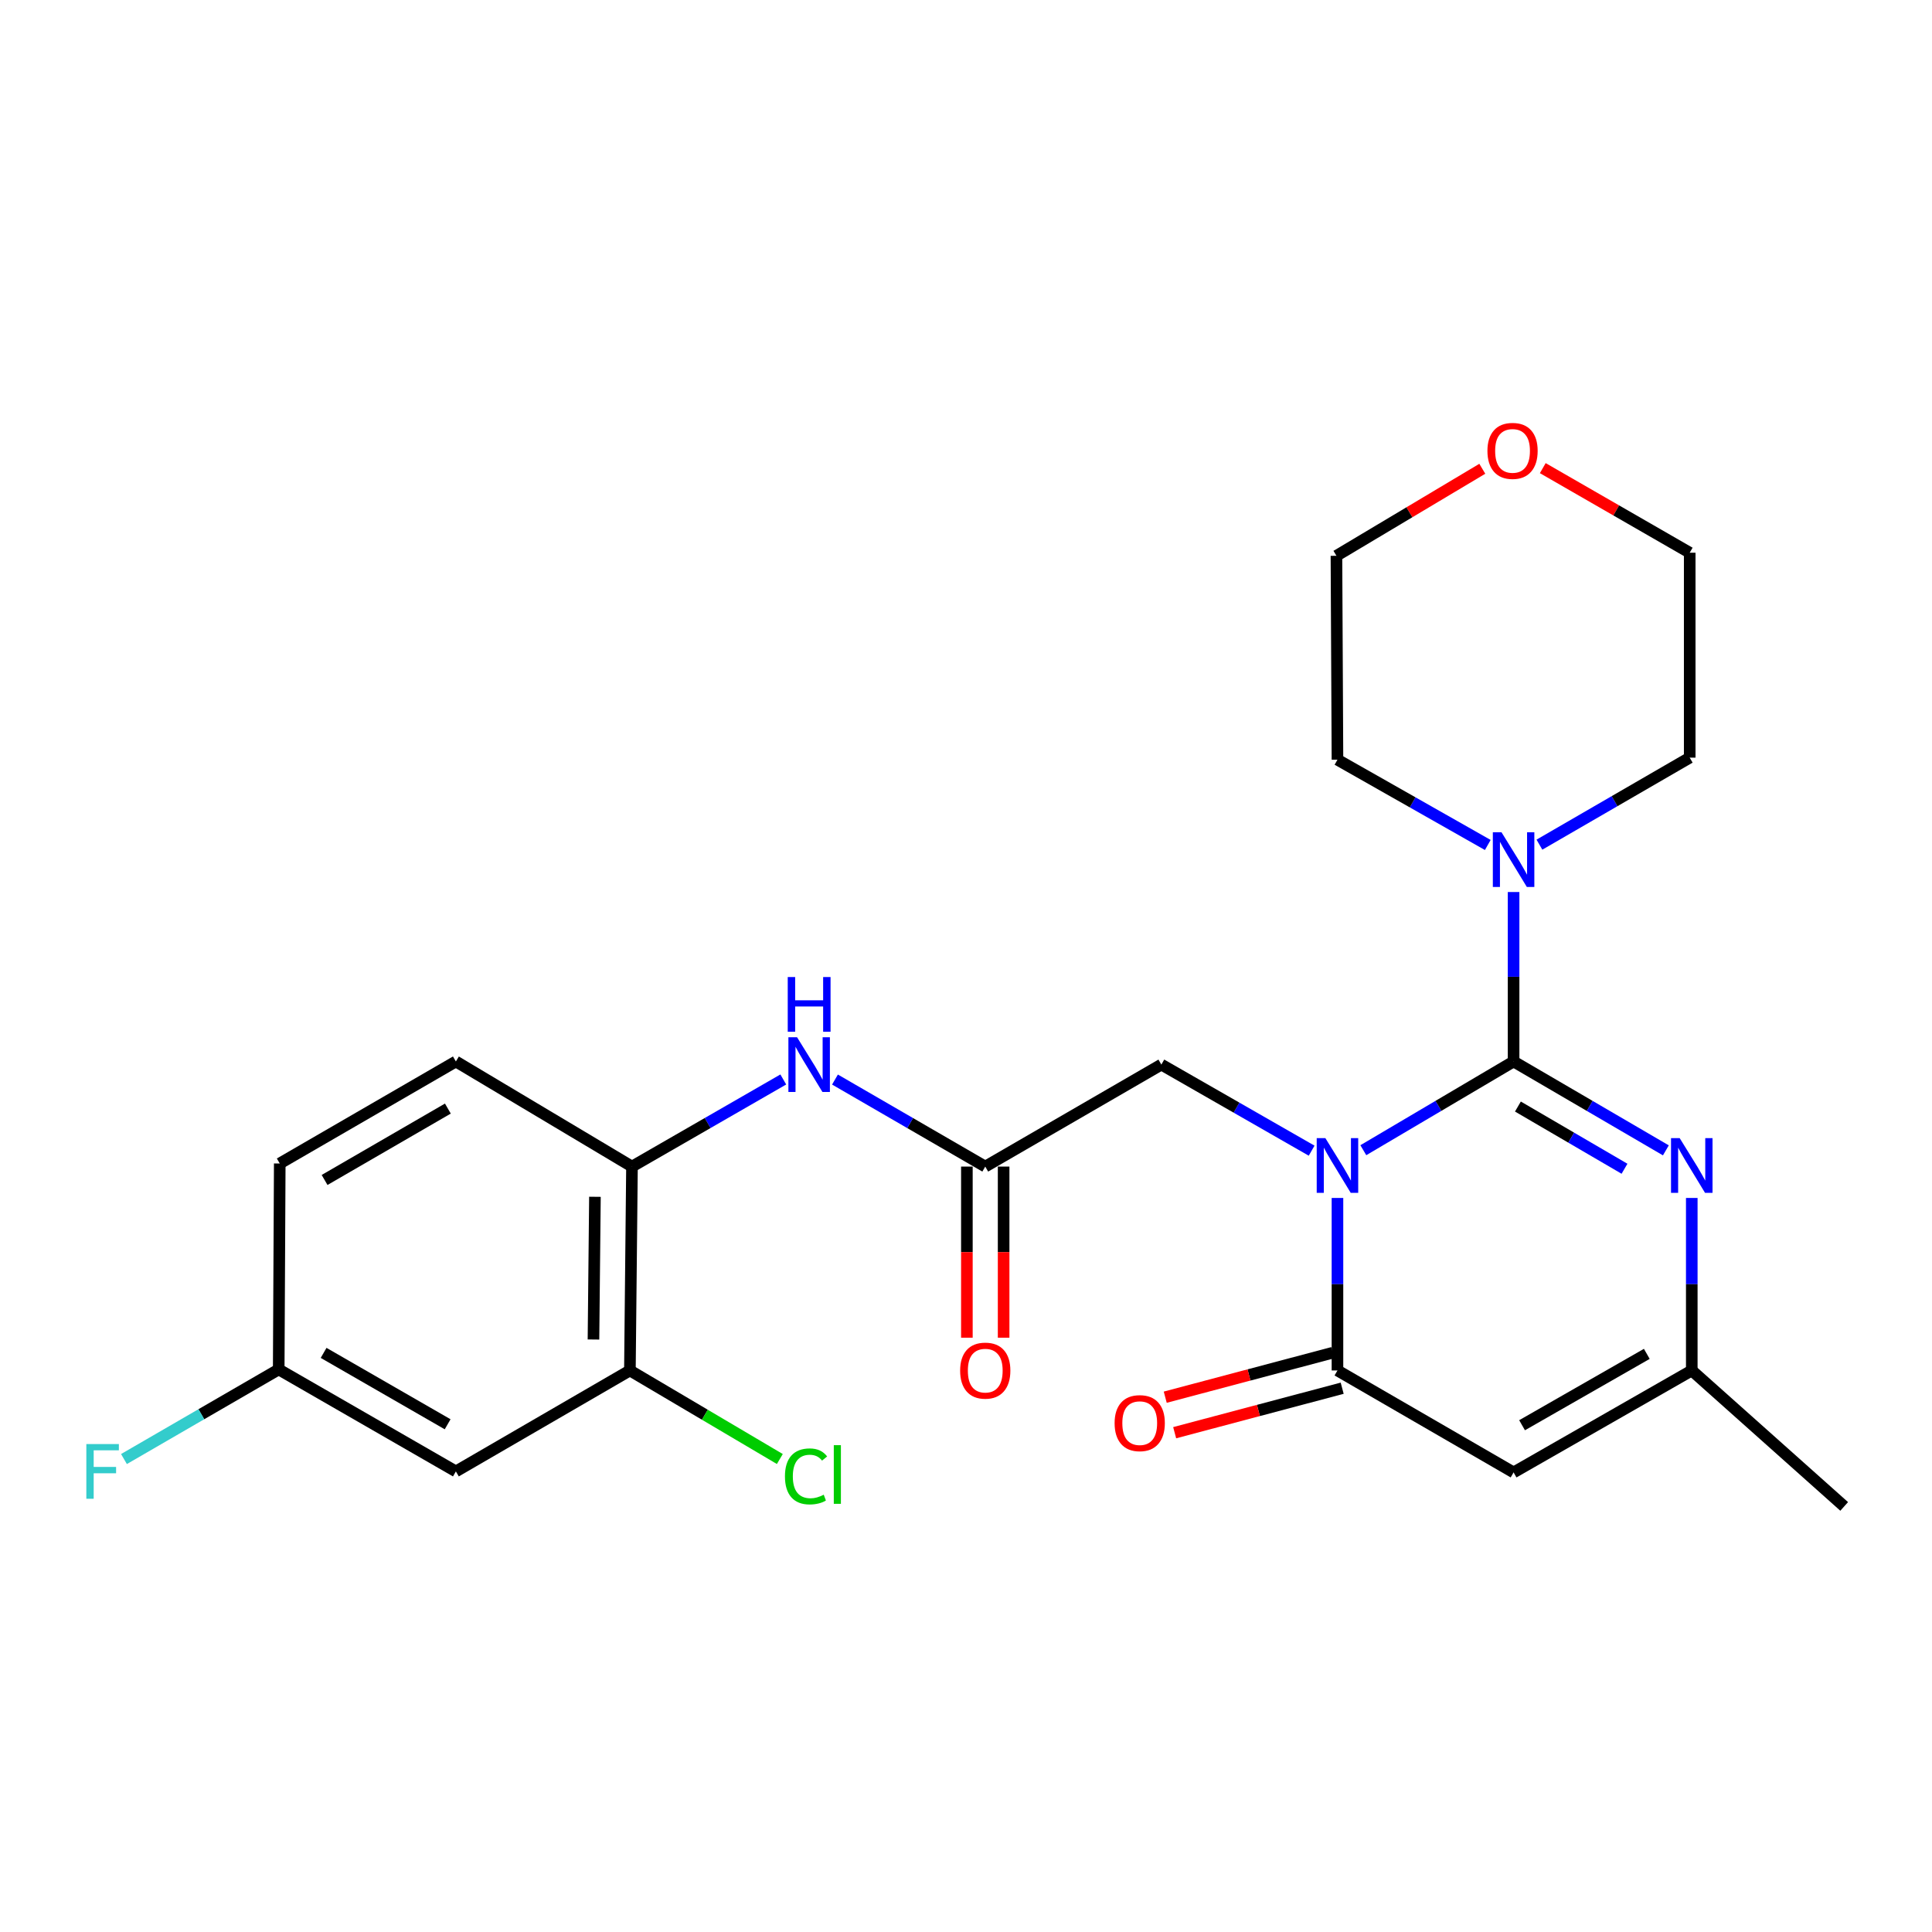 <?xml version='1.0' encoding='iso-8859-1'?>
<svg version='1.1' baseProfile='full'
              xmlns='http://www.w3.org/2000/svg'
                      xmlns:rdkit='http://www.rdkit.org/xml'
                      xmlns:xlink='http://www.w3.org/1999/xlink'
                  xml:space='preserve'
width='1000px' height='1000px' viewBox='0 0 1000 1000'>
<!-- END OF HEADER -->
<rect style='opacity:1.0;fill:#FFFFFF;stroke:none' width='1000' height='1000' x='0' y='0'> </rect>
<path class='bond-0' d='M 705.655,595.345 L 744.543,572.383' style='fill:none;fill-rule:evenodd;stroke:#0000FF;stroke-width:6px;stroke-linecap:butt;stroke-linejoin:miter;stroke-opacity:1' />
<path class='bond-0' d='M 744.543,572.383 L 783.43,549.422' style='fill:none;fill-rule:evenodd;stroke:#000000;stroke-width:6px;stroke-linecap:butt;stroke-linejoin:miter;stroke-opacity:1' />
<path class='bond-1' d='M 692.268,620.061 L 692.268,664.705' style='fill:none;fill-rule:evenodd;stroke:#0000FF;stroke-width:6px;stroke-linecap:butt;stroke-linejoin:miter;stroke-opacity:1' />
<path class='bond-1' d='M 692.268,664.705 L 692.268,709.349' style='fill:none;fill-rule:evenodd;stroke:#000000;stroke-width:6px;stroke-linecap:butt;stroke-linejoin:miter;stroke-opacity:1' />
<path class='bond-6' d='M 678.902,595.591 L 640.009,573.31' style='fill:none;fill-rule:evenodd;stroke:#0000FF;stroke-width:6px;stroke-linecap:butt;stroke-linejoin:miter;stroke-opacity:1' />
<path class='bond-6' d='M 640.009,573.31 L 601.117,551.028' style='fill:none;fill-rule:evenodd;stroke:#000000;stroke-width:6px;stroke-linecap:butt;stroke-linejoin:miter;stroke-opacity:1' />
<path class='bond-2' d='M 783.43,549.422 L 822.84,572.422' style='fill:none;fill-rule:evenodd;stroke:#000000;stroke-width:6px;stroke-linecap:butt;stroke-linejoin:miter;stroke-opacity:1' />
<path class='bond-2' d='M 822.84,572.422 L 862.25,595.423' style='fill:none;fill-rule:evenodd;stroke:#0000FF;stroke-width:6px;stroke-linecap:butt;stroke-linejoin:miter;stroke-opacity:1' />
<path class='bond-2' d='M 785.668,572.746 L 813.255,588.846' style='fill:none;fill-rule:evenodd;stroke:#000000;stroke-width:6px;stroke-linecap:butt;stroke-linejoin:miter;stroke-opacity:1' />
<path class='bond-2' d='M 813.255,588.846 L 840.842,604.946' style='fill:none;fill-rule:evenodd;stroke:#0000FF;stroke-width:6px;stroke-linecap:butt;stroke-linejoin:miter;stroke-opacity:1' />
<path class='bond-4' d='M 783.43,549.422 L 783.43,505.566' style='fill:none;fill-rule:evenodd;stroke:#000000;stroke-width:6px;stroke-linecap:butt;stroke-linejoin:miter;stroke-opacity:1' />
<path class='bond-4' d='M 783.43,505.566 L 783.43,461.71' style='fill:none;fill-rule:evenodd;stroke:#0000FF;stroke-width:6px;stroke-linecap:butt;stroke-linejoin:miter;stroke-opacity:1' />
<path class='bond-3' d='M 692.268,709.349 L 783.43,762.12' style='fill:none;fill-rule:evenodd;stroke:#000000;stroke-width:6px;stroke-linecap:butt;stroke-linejoin:miter;stroke-opacity:1' />
<path class='bond-12' d='M 689.828,700.16 L 646.476,711.673' style='fill:none;fill-rule:evenodd;stroke:#000000;stroke-width:6px;stroke-linecap:butt;stroke-linejoin:miter;stroke-opacity:1' />
<path class='bond-12' d='M 646.476,711.673 L 603.125,723.187' style='fill:none;fill-rule:evenodd;stroke:#FF0000;stroke-width:6px;stroke-linecap:butt;stroke-linejoin:miter;stroke-opacity:1' />
<path class='bond-12' d='M 694.709,718.539 L 651.357,730.052' style='fill:none;fill-rule:evenodd;stroke:#000000;stroke-width:6px;stroke-linecap:butt;stroke-linejoin:miter;stroke-opacity:1' />
<path class='bond-12' d='M 651.357,730.052 L 608.006,741.566' style='fill:none;fill-rule:evenodd;stroke:#FF0000;stroke-width:6px;stroke-linecap:butt;stroke-linejoin:miter;stroke-opacity:1' />
<path class='bond-25' d='M 875.659,620.061 L 875.659,664.705' style='fill:none;fill-rule:evenodd;stroke:#0000FF;stroke-width:6px;stroke-linecap:butt;stroke-linejoin:miter;stroke-opacity:1' />
<path class='bond-25' d='M 875.659,664.705 L 875.659,709.349' style='fill:none;fill-rule:evenodd;stroke:#000000;stroke-width:6px;stroke-linecap:butt;stroke-linejoin:miter;stroke-opacity:1' />
<path class='bond-5' d='M 783.43,762.12 L 875.659,709.349' style='fill:none;fill-rule:evenodd;stroke:#000000;stroke-width:6px;stroke-linecap:butt;stroke-linejoin:miter;stroke-opacity:1' />
<path class='bond-5' d='M 787.821,737.699 L 852.381,700.759' style='fill:none;fill-rule:evenodd;stroke:#000000;stroke-width:6px;stroke-linecap:butt;stroke-linejoin:miter;stroke-opacity:1' />
<path class='bond-20' d='M 796.804,437.195 L 835.698,414.676' style='fill:none;fill-rule:evenodd;stroke:#0000FF;stroke-width:6px;stroke-linecap:butt;stroke-linejoin:miter;stroke-opacity:1' />
<path class='bond-20' d='M 835.698,414.676 L 874.592,392.157' style='fill:none;fill-rule:evenodd;stroke:#000000;stroke-width:6px;stroke-linecap:butt;stroke-linejoin:miter;stroke-opacity:1' />
<path class='bond-21' d='M 770.07,437.359 L 731.169,415.292' style='fill:none;fill-rule:evenodd;stroke:#0000FF;stroke-width:6px;stroke-linecap:butt;stroke-linejoin:miter;stroke-opacity:1' />
<path class='bond-21' d='M 731.169,415.292 L 692.268,393.224' style='fill:none;fill-rule:evenodd;stroke:#000000;stroke-width:6px;stroke-linecap:butt;stroke-linejoin:miter;stroke-opacity:1' />
<path class='bond-22' d='M 875.659,709.349 L 954.545,779.72' style='fill:none;fill-rule:evenodd;stroke:#000000;stroke-width:6px;stroke-linecap:butt;stroke-linejoin:miter;stroke-opacity:1' />
<path class='bond-7' d='M 601.117,551.028 L 509.965,603.819' style='fill:none;fill-rule:evenodd;stroke:#000000;stroke-width:6px;stroke-linecap:butt;stroke-linejoin:miter;stroke-opacity:1' />
<path class='bond-8' d='M 509.965,603.819 L 471.076,581.296' style='fill:none;fill-rule:evenodd;stroke:#000000;stroke-width:6px;stroke-linecap:butt;stroke-linejoin:miter;stroke-opacity:1' />
<path class='bond-8' d='M 471.076,581.296 L 432.187,558.773' style='fill:none;fill-rule:evenodd;stroke:#0000FF;stroke-width:6px;stroke-linecap:butt;stroke-linejoin:miter;stroke-opacity:1' />
<path class='bond-13' d='M 500.457,603.819 L 500.457,648.105' style='fill:none;fill-rule:evenodd;stroke:#000000;stroke-width:6px;stroke-linecap:butt;stroke-linejoin:miter;stroke-opacity:1' />
<path class='bond-13' d='M 500.457,648.105 L 500.457,692.391' style='fill:none;fill-rule:evenodd;stroke:#FF0000;stroke-width:6px;stroke-linecap:butt;stroke-linejoin:miter;stroke-opacity:1' />
<path class='bond-13' d='M 519.473,603.819 L 519.473,648.105' style='fill:none;fill-rule:evenodd;stroke:#000000;stroke-width:6px;stroke-linecap:butt;stroke-linejoin:miter;stroke-opacity:1' />
<path class='bond-13' d='M 519.473,648.105 L 519.473,692.391' style='fill:none;fill-rule:evenodd;stroke:#FF0000;stroke-width:6px;stroke-linecap:butt;stroke-linejoin:miter;stroke-opacity:1' />
<path class='bond-9' d='M 405.428,558.734 L 366.27,581.277' style='fill:none;fill-rule:evenodd;stroke:#0000FF;stroke-width:6px;stroke-linecap:butt;stroke-linejoin:miter;stroke-opacity:1' />
<path class='bond-9' d='M 366.27,581.277 L 327.113,603.819' style='fill:none;fill-rule:evenodd;stroke:#000000;stroke-width:6px;stroke-linecap:butt;stroke-linejoin:miter;stroke-opacity:1' />
<path class='bond-10' d='M 327.113,603.819 L 326.035,709.349' style='fill:none;fill-rule:evenodd;stroke:#000000;stroke-width:6px;stroke-linecap:butt;stroke-linejoin:miter;stroke-opacity:1' />
<path class='bond-10' d='M 307.936,619.455 L 307.181,693.326' style='fill:none;fill-rule:evenodd;stroke:#000000;stroke-width:6px;stroke-linecap:butt;stroke-linejoin:miter;stroke-opacity:1' />
<path class='bond-14' d='M 327.113,603.819 L 235.961,549.422' style='fill:none;fill-rule:evenodd;stroke:#000000;stroke-width:6px;stroke-linecap:butt;stroke-linejoin:miter;stroke-opacity:1' />
<path class='bond-11' d='M 326.035,709.349 L 235.961,761.602' style='fill:none;fill-rule:evenodd;stroke:#000000;stroke-width:6px;stroke-linecap:butt;stroke-linejoin:miter;stroke-opacity:1' />
<path class='bond-17' d='M 326.035,709.349 L 364.838,732.267' style='fill:none;fill-rule:evenodd;stroke:#000000;stroke-width:6px;stroke-linecap:butt;stroke-linejoin:miter;stroke-opacity:1' />
<path class='bond-17' d='M 364.838,732.267 L 403.64,755.184' style='fill:none;fill-rule:evenodd;stroke:#00CC00;stroke-width:6px;stroke-linecap:butt;stroke-linejoin:miter;stroke-opacity:1' />
<path class='bond-27' d='M 235.961,761.602 L 144.26,708.811' style='fill:none;fill-rule:evenodd;stroke:#000000;stroke-width:6px;stroke-linecap:butt;stroke-linejoin:miter;stroke-opacity:1' />
<path class='bond-27' d='M 231.694,737.203 L 167.503,700.249' style='fill:none;fill-rule:evenodd;stroke:#000000;stroke-width:6px;stroke-linecap:butt;stroke-linejoin:miter;stroke-opacity:1' />
<path class='bond-18' d='M 235.961,549.422 L 144.799,602.214' style='fill:none;fill-rule:evenodd;stroke:#000000;stroke-width:6px;stroke-linecap:butt;stroke-linejoin:miter;stroke-opacity:1' />
<path class='bond-18' d='M 231.816,573.797 L 168.003,610.751' style='fill:none;fill-rule:evenodd;stroke:#000000;stroke-width:6px;stroke-linecap:butt;stroke-linejoin:miter;stroke-opacity:1' />
<path class='bond-15' d='M 767.238,242.637 L 729.489,265.16' style='fill:none;fill-rule:evenodd;stroke:#FF0000;stroke-width:6px;stroke-linecap:butt;stroke-linejoin:miter;stroke-opacity:1' />
<path class='bond-15' d='M 729.489,265.16 L 691.74,287.684' style='fill:none;fill-rule:evenodd;stroke:#000000;stroke-width:6px;stroke-linecap:butt;stroke-linejoin:miter;stroke-opacity:1' />
<path class='bond-26' d='M 798.537,242.304 L 836.565,264.196' style='fill:none;fill-rule:evenodd;stroke:#FF0000;stroke-width:6px;stroke-linecap:butt;stroke-linejoin:miter;stroke-opacity:1' />
<path class='bond-26' d='M 836.565,264.196 L 874.592,286.088' style='fill:none;fill-rule:evenodd;stroke:#000000;stroke-width:6px;stroke-linecap:butt;stroke-linejoin:miter;stroke-opacity:1' />
<path class='bond-16' d='M 144.26,708.811 L 144.799,602.214' style='fill:none;fill-rule:evenodd;stroke:#000000;stroke-width:6px;stroke-linecap:butt;stroke-linejoin:miter;stroke-opacity:1' />
<path class='bond-19' d='M 144.26,708.811 L 104.211,732.005' style='fill:none;fill-rule:evenodd;stroke:#000000;stroke-width:6px;stroke-linecap:butt;stroke-linejoin:miter;stroke-opacity:1' />
<path class='bond-19' d='M 104.211,732.005 L 64.162,755.2' style='fill:none;fill-rule:evenodd;stroke:#33CCCC;stroke-width:6px;stroke-linecap:butt;stroke-linejoin:miter;stroke-opacity:1' />
<path class='bond-24' d='M 874.592,392.157 L 874.592,286.088' style='fill:none;fill-rule:evenodd;stroke:#000000;stroke-width:6px;stroke-linecap:butt;stroke-linejoin:miter;stroke-opacity:1' />
<path class='bond-23' d='M 692.268,393.224 L 691.74,287.684' style='fill:none;fill-rule:evenodd;stroke:#000000;stroke-width:6px;stroke-linecap:butt;stroke-linejoin:miter;stroke-opacity:1' />
<path  class='atom-0' d='M 686.008 589.089
L 695.288 604.089
Q 696.208 605.569, 697.688 608.249
Q 699.168 610.929, 699.248 611.089
L 699.248 589.089
L 703.008 589.089
L 703.008 617.409
L 699.128 617.409
L 689.168 601.009
Q 688.008 599.089, 686.768 596.889
Q 685.568 594.689, 685.208 594.009
L 685.208 617.409
L 681.528 617.409
L 681.528 589.089
L 686.008 589.089
' fill='#0000FF'/>
<path  class='atom-3' d='M 869.399 589.089
L 878.679 604.089
Q 879.599 605.569, 881.079 608.249
Q 882.559 610.929, 882.639 611.089
L 882.639 589.089
L 886.399 589.089
L 886.399 617.409
L 882.519 617.409
L 872.559 601.009
Q 871.399 599.089, 870.159 596.889
Q 868.959 594.689, 868.599 594.009
L 868.599 617.409
L 864.919 617.409
L 864.919 589.089
L 869.399 589.089
' fill='#0000FF'/>
<path  class='atom-5' d='M 777.17 430.778
L 786.45 445.778
Q 787.37 447.258, 788.85 449.938
Q 790.33 452.618, 790.41 452.778
L 790.41 430.778
L 794.17 430.778
L 794.17 459.098
L 790.29 459.098
L 780.33 442.698
Q 779.17 440.778, 777.93 438.578
Q 776.73 436.378, 776.37 435.698
L 776.37 459.098
L 772.69 459.098
L 772.69 430.778
L 777.17 430.778
' fill='#0000FF'/>
<path  class='atom-9' d='M 412.553 536.868
L 421.833 551.868
Q 422.753 553.348, 424.233 556.028
Q 425.713 558.708, 425.793 558.868
L 425.793 536.868
L 429.553 536.868
L 429.553 565.188
L 425.673 565.188
L 415.713 548.788
Q 414.553 546.868, 413.313 544.668
Q 412.113 542.468, 411.753 541.788
L 411.753 565.188
L 408.073 565.188
L 408.073 536.868
L 412.553 536.868
' fill='#0000FF'/>
<path  class='atom-9' d='M 407.733 505.716
L 411.573 505.716
L 411.573 517.756
L 426.053 517.756
L 426.053 505.716
L 429.893 505.716
L 429.893 534.036
L 426.053 534.036
L 426.053 520.956
L 411.573 520.956
L 411.573 534.036
L 407.733 534.036
L 407.733 505.716
' fill='#0000FF'/>
<path  class='atom-13' d='M 576.918 736.612
Q 576.918 729.812, 580.278 726.012
Q 583.638 722.212, 589.918 722.212
Q 596.198 722.212, 599.558 726.012
Q 602.918 729.812, 602.918 736.612
Q 602.918 743.492, 599.518 747.412
Q 596.118 751.292, 589.918 751.292
Q 583.678 751.292, 580.278 747.412
Q 576.918 743.532, 576.918 736.612
M 589.918 748.092
Q 594.238 748.092, 596.558 745.212
Q 598.918 742.292, 598.918 736.612
Q 598.918 731.052, 596.558 728.252
Q 594.238 725.412, 589.918 725.412
Q 585.598 725.412, 583.238 728.212
Q 580.918 731.012, 580.918 736.612
Q 580.918 742.332, 583.238 745.212
Q 585.598 748.092, 589.918 748.092
' fill='#FF0000'/>
<path  class='atom-14' d='M 496.965 709.429
Q 496.965 702.629, 500.325 698.829
Q 503.685 695.029, 509.965 695.029
Q 516.245 695.029, 519.605 698.829
Q 522.965 702.629, 522.965 709.429
Q 522.965 716.309, 519.565 720.229
Q 516.165 724.109, 509.965 724.109
Q 503.725 724.109, 500.325 720.229
Q 496.965 716.349, 496.965 709.429
M 509.965 720.909
Q 514.285 720.909, 516.605 718.029
Q 518.965 715.109, 518.965 709.429
Q 518.965 703.869, 516.605 701.069
Q 514.285 698.229, 509.965 698.229
Q 505.645 698.229, 503.285 701.029
Q 500.965 703.829, 500.965 709.429
Q 500.965 715.149, 503.285 718.029
Q 505.645 720.909, 509.965 720.909
' fill='#FF0000'/>
<path  class='atom-16' d='M 769.891 233.377
Q 769.891 226.577, 773.251 222.777
Q 776.611 218.977, 782.891 218.977
Q 789.171 218.977, 792.531 222.777
Q 795.891 226.577, 795.891 233.377
Q 795.891 240.257, 792.491 244.177
Q 789.091 248.057, 782.891 248.057
Q 776.651 248.057, 773.251 244.177
Q 769.891 240.297, 769.891 233.377
M 782.891 244.857
Q 787.211 244.857, 789.531 241.977
Q 791.891 239.057, 791.891 233.377
Q 791.891 227.817, 789.531 225.017
Q 787.211 222.177, 782.891 222.177
Q 778.571 222.177, 776.211 224.977
Q 773.891 227.777, 773.891 233.377
Q 773.891 239.097, 776.211 241.977
Q 778.571 244.857, 782.891 244.857
' fill='#FF0000'/>
<path  class='atom-18' d='M 406.288 764.177
Q 406.288 757.137, 409.568 753.457
Q 412.888 749.737, 419.168 749.737
Q 425.008 749.737, 428.128 753.857
L 425.488 756.017
Q 423.208 753.017, 419.168 753.017
Q 414.888 753.017, 412.608 755.897
Q 410.368 758.737, 410.368 764.177
Q 410.368 769.777, 412.688 772.657
Q 415.048 775.537, 419.608 775.537
Q 422.728 775.537, 426.368 773.657
L 427.488 776.657
Q 426.008 777.617, 423.768 778.177
Q 421.528 778.737, 419.048 778.737
Q 412.888 778.737, 409.568 774.977
Q 406.288 771.217, 406.288 764.177
' fill='#00CC00'/>
<path  class='atom-18' d='M 431.568 748.017
L 435.248 748.017
L 435.248 778.377
L 431.568 778.377
L 431.568 748.017
' fill='#00CC00'/>
<path  class='atom-20' d='M 44.689 747.442
L 61.529 747.442
L 61.529 750.682
L 48.489 750.682
L 48.489 759.282
L 60.089 759.282
L 60.089 762.562
L 48.489 762.562
L 48.489 775.762
L 44.689 775.762
L 44.689 747.442
' fill='#33CCCC'/>
</svg>
